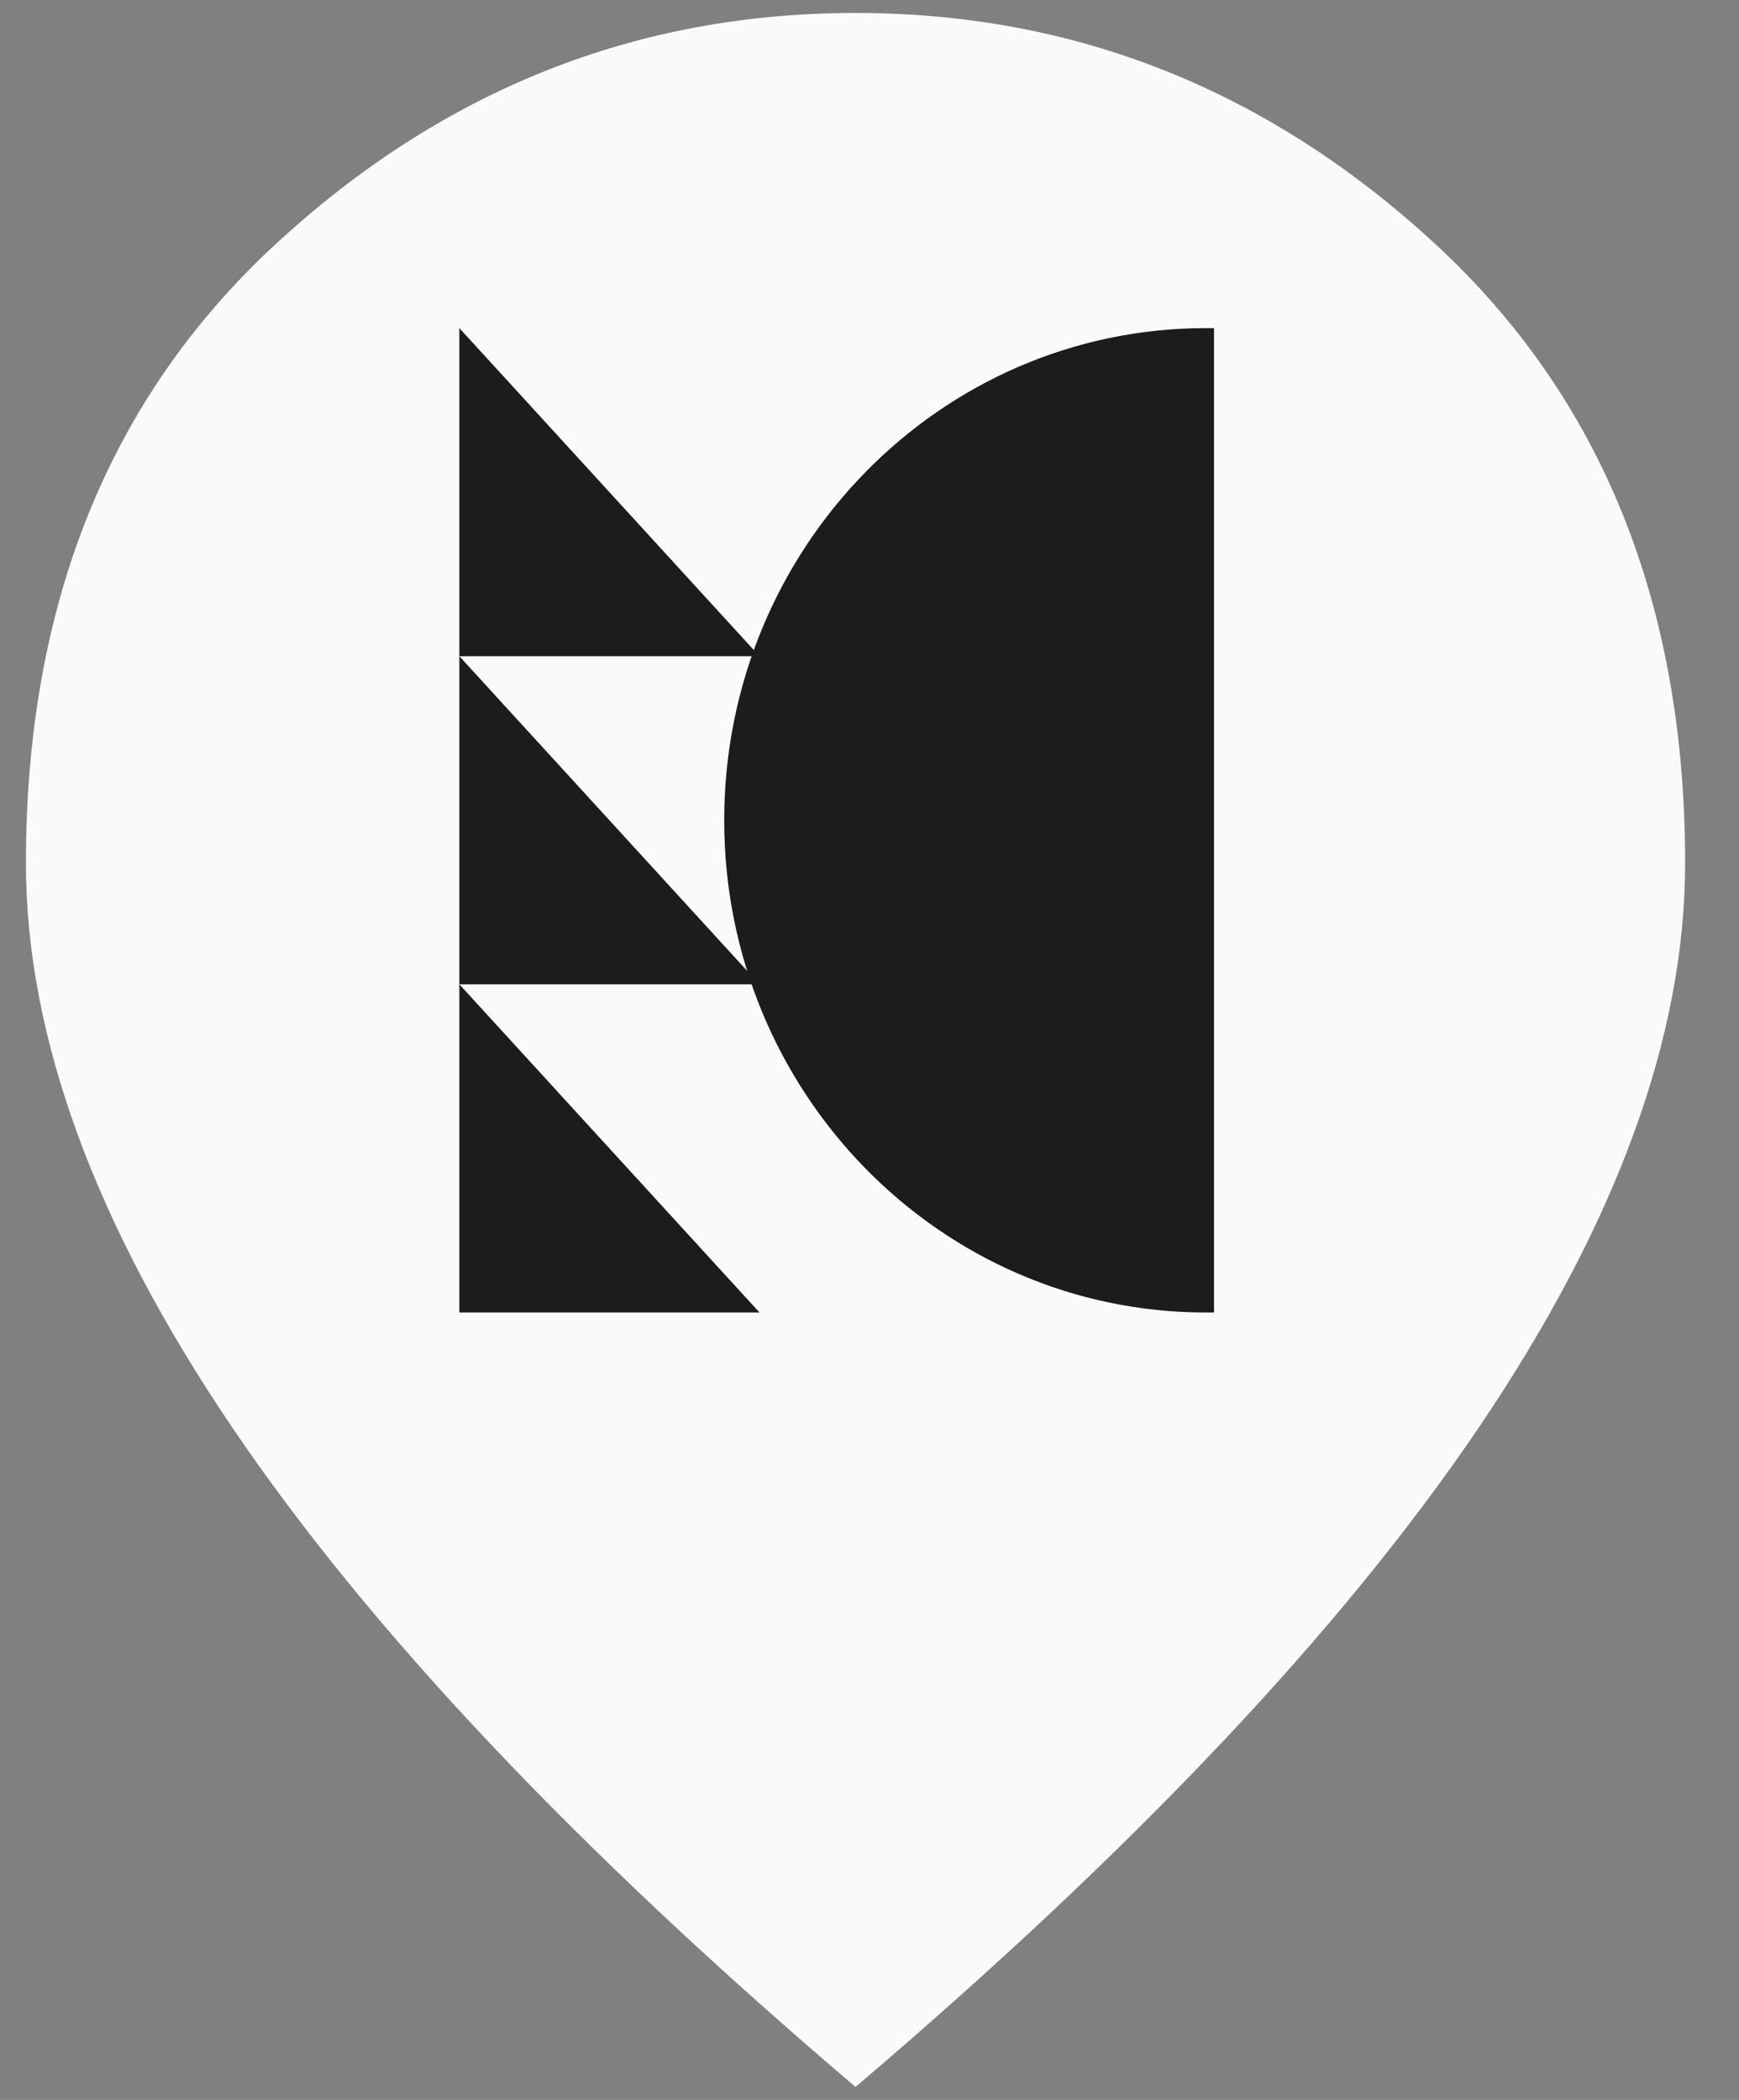 <svg width="53" height="64" viewBox="0 0 53 64" fill="none" xmlns="http://www.w3.org/2000/svg">
<rect x="0" y="0" width="53" height="64" fill="#808080" stroke="none"/>
<path d="M26.074 63.605C17.593 56.388 11.259 49.686 7.072 43.496C2.884 37.307 0.79 31.579 0.79 26.311C0.79 18.41 3.332 12.115 8.415 7.427C13.498 2.739 19.384 0.395 26.074 0.395C32.764 0.395 38.65 2.739 43.733 7.427C48.816 12.115 51.358 18.41 51.358 26.311C51.358 31.579 49.264 37.307 45.077 43.496C40.889 49.686 34.555 56.388 26.074 63.605Z" fill="#FAFAFA"/>
<g clip-path="url(#clip0_46_27)">
<path d="M37 10.002C36.919 10.002 36.837 10 36.758 10C28.646 10 22.072 16.716 22.072 25.001C22.072 33.286 28.646 40.002 36.758 40.002C36.839 40.002 36.921 40.002 37 40V10.002Z" fill="#1C1C1C"/>
<path d="M14 10V20H23.146L14 10Z" fill="#1C1C1C"/>
<path d="M14 20V30H23.146L14 20Z" fill="#1C1C1C"/>
<path d="M14 40H23.146L14 30V40Z" fill="#1C1C1C"/>
</g>
<defs>
<clipPath id="clip0_46_27">
<rect width="23" height="30" fill="white" transform="translate(14 10)"/>
</clipPath>
</defs>
</svg>
